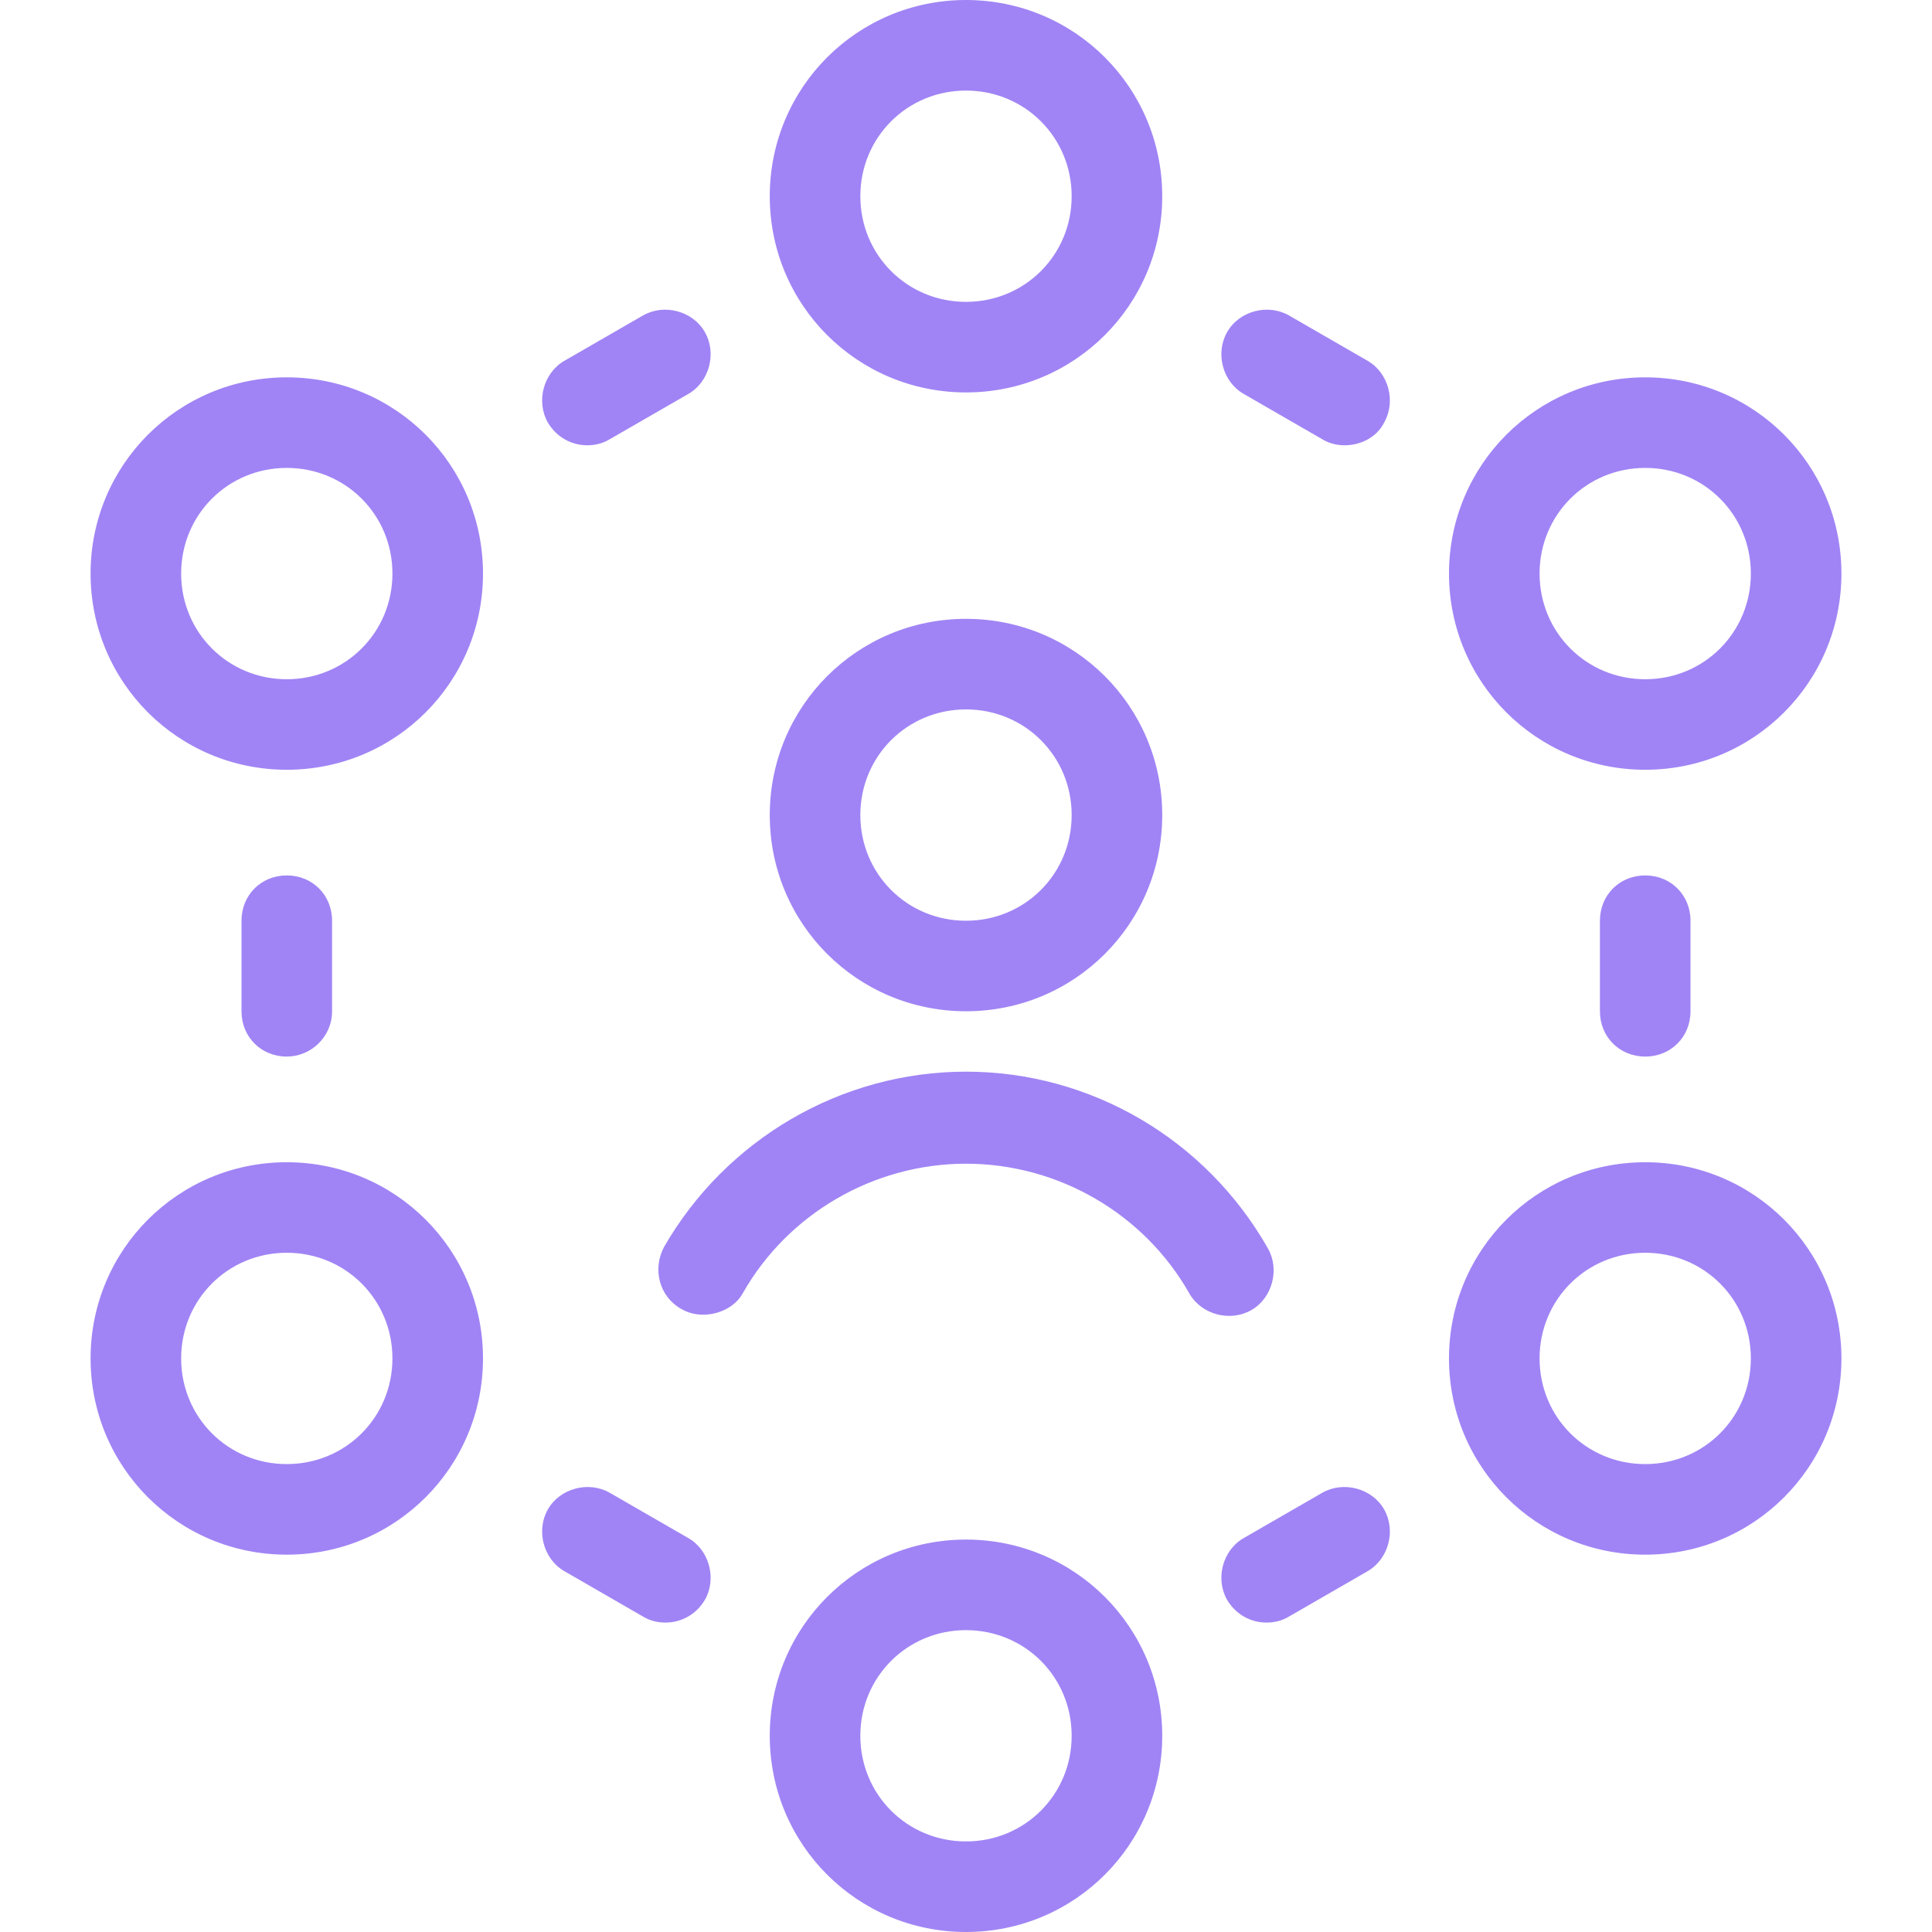 <?xml version="1.0" encoding="UTF-8"?> <svg xmlns="http://www.w3.org/2000/svg" width="42" height="42" viewBox="0 0 42 42" fill="none"><path d="M6.234 22.969C5.677 22.969 5.25 22.542 5.25 21.984V20.016C5.25 19.458 5.677 19.031 6.234 19.031C6.792 19.031 7.219 19.458 7.219 20.016V21.984C7.219 22.542 6.759 22.969 6.234 22.969ZM14.47 35.273C14.306 35.273 14.142 35.241 13.978 35.142L12.272 34.158C11.812 33.895 11.648 33.272 11.911 32.812C12.173 32.353 12.797 32.189 13.256 32.452L14.963 33.436C15.422 33.698 15.586 34.322 15.323 34.781C15.127 35.109 14.798 35.273 14.47 35.273ZM27.53 35.273C27.202 35.273 26.873 35.109 26.677 34.781C26.414 34.322 26.578 33.698 27.038 33.436L28.744 32.452C29.203 32.189 29.827 32.353 30.089 32.812C30.352 33.272 30.188 33.895 29.728 34.158L28.022 35.142C27.858 35.241 27.694 35.273 27.53 35.273ZM35.766 22.969C35.208 22.969 34.781 22.542 34.781 21.984V20.016C34.781 19.458 35.208 19.031 35.766 19.031C36.323 19.031 36.75 19.458 36.75 20.016V21.984C36.75 22.542 36.323 22.969 35.766 22.969ZM29.236 9.68C29.072 9.68 28.908 9.647 28.744 9.548L27.038 8.564C26.578 8.302 26.414 7.678 26.677 7.219C26.939 6.759 27.562 6.595 28.022 6.858L29.728 7.842C30.188 8.105 30.352 8.728 30.089 9.188C29.925 9.516 29.564 9.68 29.236 9.68ZM12.764 9.68C12.436 9.68 12.108 9.516 11.911 9.188C11.648 8.728 11.812 8.105 12.272 7.842L13.978 6.858C14.438 6.595 15.061 6.759 15.323 7.219C15.586 7.678 15.422 8.302 14.963 8.564L13.256 9.548C13.092 9.647 12.928 9.68 12.764 9.68ZM21 8.531C18.637 8.531 16.734 6.628 16.734 4.266C16.734 1.903 18.637 0 21 0C23.363 0 25.266 1.903 25.266 4.266C25.266 6.628 23.363 8.531 21 8.531ZM21 1.969C19.72 1.969 18.703 2.986 18.703 4.266C18.703 5.545 19.72 6.562 21 6.562C22.28 6.562 23.297 5.545 23.297 4.266C23.297 2.986 22.28 1.969 21 1.969ZM21 42C18.637 42 16.734 40.097 16.734 37.734C16.734 35.372 18.637 33.469 21 33.469C23.363 33.469 25.266 35.372 25.266 37.734C25.266 40.097 23.363 42 21 42ZM21 35.438C19.72 35.438 18.703 36.455 18.703 37.734C18.703 39.014 19.72 40.031 21 40.031C22.28 40.031 23.297 39.014 23.297 37.734C23.297 36.455 22.28 35.438 21 35.438ZM35.766 33.797C33.403 33.797 31.5 31.894 31.5 29.531C31.5 27.169 33.403 25.266 35.766 25.266C38.128 25.266 40.031 27.169 40.031 29.531C40.031 31.894 38.128 33.797 35.766 33.797ZM35.766 27.234C34.486 27.234 33.469 28.252 33.469 29.531C33.469 30.811 34.486 31.828 35.766 31.828C37.045 31.828 38.062 30.811 38.062 29.531C38.062 28.252 37.045 27.234 35.766 27.234ZM35.766 16.734C33.403 16.734 31.5 14.831 31.5 12.469C31.5 10.106 33.403 8.203 35.766 8.203C38.128 8.203 40.031 10.106 40.031 12.469C40.031 14.831 38.128 16.734 35.766 16.734ZM35.766 10.172C34.486 10.172 33.469 11.189 33.469 12.469C33.469 13.748 34.486 14.766 35.766 14.766C37.045 14.766 38.062 13.748 38.062 12.469C38.062 11.189 37.045 10.172 35.766 10.172ZM6.234 16.734C3.872 16.734 1.969 14.831 1.969 12.469C1.969 10.106 3.872 8.203 6.234 8.203C8.597 8.203 10.5 10.106 10.5 12.469C10.5 14.831 8.597 16.734 6.234 16.734ZM6.234 10.172C4.955 10.172 3.938 11.189 3.938 12.469C3.938 13.748 4.955 14.766 6.234 14.766C7.514 14.766 8.531 13.748 8.531 12.469C8.531 11.189 7.514 10.172 6.234 10.172ZM6.234 33.797C3.872 33.797 1.969 31.894 1.969 29.531C1.969 27.169 3.872 25.266 6.234 25.266C8.597 25.266 10.5 27.169 10.5 29.531C10.5 31.894 8.597 33.797 6.234 33.797ZM6.234 27.234C4.955 27.234 3.938 28.252 3.938 29.531C3.938 30.811 4.955 31.828 6.234 31.828C7.514 31.828 8.531 30.811 8.531 29.531C8.531 28.252 7.514 27.234 6.234 27.234ZM21 21.984C18.637 21.984 16.734 20.081 16.734 17.719C16.734 15.356 18.637 13.453 21 13.453C23.363 13.453 25.266 15.356 25.266 17.719C25.266 20.081 23.363 21.984 21 21.984ZM21 15.422C19.72 15.422 18.703 16.439 18.703 17.719C18.703 18.998 19.72 20.016 21 20.016C22.28 20.016 23.297 18.998 23.297 17.719C23.297 16.439 22.28 15.422 21 15.422ZM15.291 28.58C15.127 28.58 14.963 28.547 14.798 28.448C14.339 28.186 14.175 27.595 14.438 27.103C15.783 24.773 18.277 23.297 21 23.297C23.723 23.297 26.217 24.773 27.562 27.136C27.825 27.595 27.661 28.219 27.202 28.481C26.742 28.744 26.119 28.58 25.856 28.12C24.872 26.381 23.002 25.298 21 25.298C18.998 25.298 17.128 26.381 16.144 28.12C15.98 28.416 15.619 28.58 15.291 28.58Z" fill="#A084F5"></path></svg> 